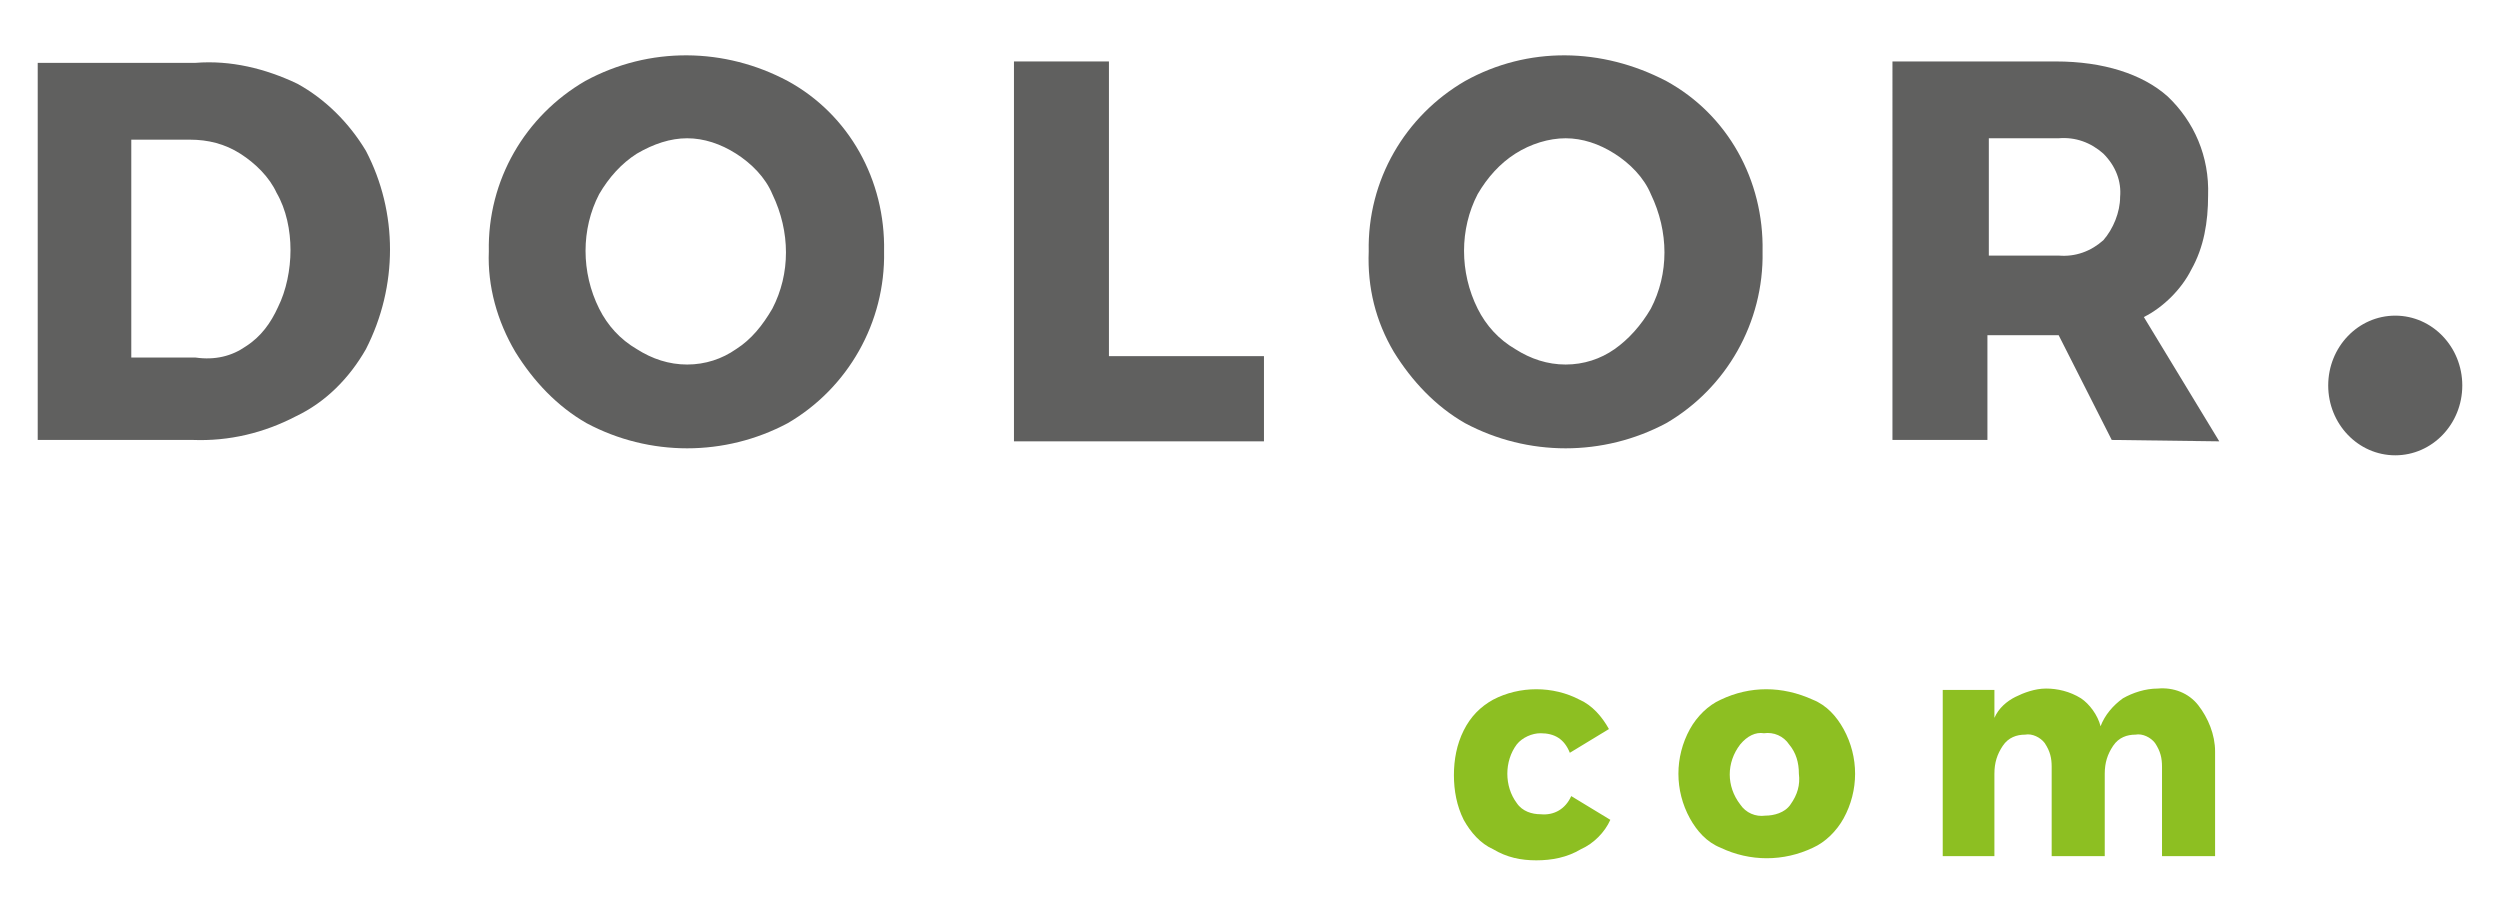 <?xml version="1.0" encoding="utf-8"?>
<!-- Generator: Adobe Illustrator 24.2.0, SVG Export Plug-In . SVG Version: 6.00 Build 0)  -->
<svg version="1.1" id="Layer_1" xmlns="http://www.w3.org/2000/svg" xmlns:xlink="http://www.w3.org/1999/xlink" x="0px" y="0px"
	 viewBox="0 0 179 65.4" style="enable-background:new 0 0 179 65.4;" xml:space="preserve">
<style type="text/css">
	.st0{fill:#60605F;}
	.st1{fill:#8DBF22;}
</style>
<g>
	<path class="st0" d="M21.3,6c2,1.1,3.7,2.8,4.9,4.8c2.3,4.4,2.3,9.7,0,14.2c-1.2,2.1-2.9,3.8-5,4.8c-2.3,1.2-4.8,1.8-7.4,1.7H2.7
		v-27H14C16.5,4.3,19,4.9,21.3,6z M17.6,24.8c1.1-0.7,1.8-1.7,2.3-2.8c0.6-1.2,0.9-2.7,0.9-4.1s-0.3-2.9-1-4.1
		c-0.5-1.1-1.5-2.1-2.6-2.8s-2.3-1-3.6-1H9.4v15.6H14C15.4,25.8,16.6,25.5,17.6,24.8L17.6,24.8z"/>
	<path class="st0" d="M56.4,5.8c4.4,2.4,7,7.1,6.9,12.2c0.1,5.1-2.6,9.8-6.9,12.3c-4.5,2.4-9.9,2.4-14.4,0c-2.1-1.2-3.8-3-5.1-5.1
		c-1.3-2.2-2-4.7-1.9-7.2c-0.1-5.1,2.6-9.7,6.9-12.2C46.5,3.3,51.9,3.4,56.4,5.8z M45.6,11c-1.1,0.7-2,1.7-2.7,2.9
		c-1.3,2.5-1.3,5.6,0,8.2c0.6,1.2,1.5,2.2,2.7,2.9c1.1,0.7,2.3,1.1,3.6,1.1s2.5-0.4,3.5-1.1c1.1-0.7,1.9-1.7,2.6-2.9
		c1.3-2.5,1.3-5.5,0-8.2c-0.5-1.2-1.5-2.2-2.6-2.9c-1.1-0.7-2.3-1.1-3.5-1.1C48,9.9,46.8,10.3,45.6,11z"/>
	<path class="st0" d="M72.6,4.4h6.8v21.1h11.1v6.1H72.6V4.4L72.6,4.4z"/>
	<path class="st0" d="M119.3,5.8c4.4,2.4,7,7.1,6.9,12.2c0.1,5.1-2.6,9.8-6.9,12.3c-4.5,2.4-9.9,2.4-14.4,0c-2.1-1.2-3.8-3-5.1-5.1
		C98.5,23,97.9,20.6,98,18c-0.1-5.1,2.6-9.7,6.9-12.2C109.4,3.3,114.7,3.4,119.3,5.8z M108.5,11c-1.1,0.7-2,1.7-2.7,2.9
		c-1.3,2.5-1.3,5.6,0,8.2c0.6,1.2,1.5,2.2,2.7,2.9c1.1,0.7,2.3,1.1,3.6,1.1s2.5-0.4,3.5-1.1s1.9-1.7,2.6-2.9c1.3-2.5,1.3-5.5,0-8.2
		c-0.5-1.2-1.5-2.2-2.6-2.9c-1.1-0.7-2.3-1.1-3.5-1.1C110.9,9.9,109.6,10.3,108.5,11z"/>
	<path class="st0" d="M151.2,31.5l-3.8-7.5h-5.1v7.5h-6.8V4.4h11.7c3.4,0,6.2,0.9,8,2.5c1.9,1.8,3,4.3,2.9,7.1
		c0,1.9-0.3,3.7-1.2,5.3c-0.7,1.4-2,2.7-3.4,3.4l5.4,8.9L151.2,31.5L151.2,31.5z M142.4,18.3h5c1.2,0.1,2.3-0.3,3.2-1.1
		c0.7-0.8,1.2-2,1.2-3.1c0.1-1.1-0.3-2.2-1.2-3.1c-0.9-0.8-2-1.2-3.2-1.1h-5V18.3L142.4,18.3z"/>
	<path class="st1" d="M110.3,52.5c-0.6,0-1.3,0.3-1.7,0.8c-0.9,1.2-0.9,3,0,4.2c0.4,0.6,1.1,0.8,1.7,0.8c1,0.1,1.8-0.4,2.2-1.3
		l2.8,1.7c-0.4,0.9-1.2,1.7-2.1,2.1c-1,0.6-2.1,0.8-3.2,0.8s-2.1-0.2-3.1-0.8c-0.9-0.4-1.6-1.2-2.1-2.1c-0.5-1-0.7-2.1-0.7-3.2
		c0-1.1,0.2-2.2,0.7-3.2s1.2-1.7,2.1-2.2c1.9-1,4.3-1,6.2,0c0.9,0.4,1.6,1.2,2.1,2.1l-2.8,1.7C112,52.9,111.3,52.5,110.3,52.5z"/>
	<path class="st1" d="M129.8,50.1c1,0.4,1.7,1.2,2.2,2.1c1.1,2,1.1,4.4,0,6.4c-0.5,0.9-1.3,1.7-2.2,2.1c-2.1,1-4.5,1-6.6,0
		c-1-0.4-1.7-1.2-2.2-2.1c-1.1-2-1.1-4.4,0-6.4c0.5-0.9,1.3-1.7,2.2-2.1C125.3,49.1,127.6,49.1,129.8,50.1z M124.6,53.3
		c-1,1.3-1,3,0,4.3c0.4,0.6,1.1,0.9,1.8,0.8c0.6,0,1.4-0.2,1.8-0.8c0.5-0.7,0.7-1.4,0.6-2.2c0-0.8-0.2-1.5-0.7-2.1
		c-0.4-0.6-1.1-0.9-1.8-0.8C125.7,52.4,125.1,52.7,124.6,53.3L124.6,53.3z"/>
	<path class="st1" d="M157.4,50.5c0.7,0.9,1.2,2.1,1.2,3.3v7.5h-3.8v-6.4c0-0.6-0.1-1.1-0.5-1.7c-0.3-0.4-0.9-0.7-1.4-0.6
		c-0.6,0-1.2,0.2-1.6,0.8s-0.6,1.2-0.6,2v5.9h-3.8v-6.4c0-0.6-0.1-1.1-0.5-1.7c-0.3-0.4-0.9-0.7-1.4-0.6c-0.6,0-1.2,0.2-1.6,0.8
		s-0.6,1.2-0.6,2v5.9h-3.7V49.4h3.7v2c0.3-0.7,0.9-1.2,1.5-1.5s1.4-0.6,2.2-0.6s1.7,0.2,2.5,0.7c0.6,0.4,1.2,1.2,1.4,2
		c0.3-0.8,0.9-1.5,1.6-2c0.7-0.4,1.6-0.7,2.5-0.7C155.6,49.2,156.7,49.6,157.4,50.5z"/>
	<ellipse class="st0" cx="171.5" cy="27.6" rx="4.8" ry="5"/>
</g>
</svg>
